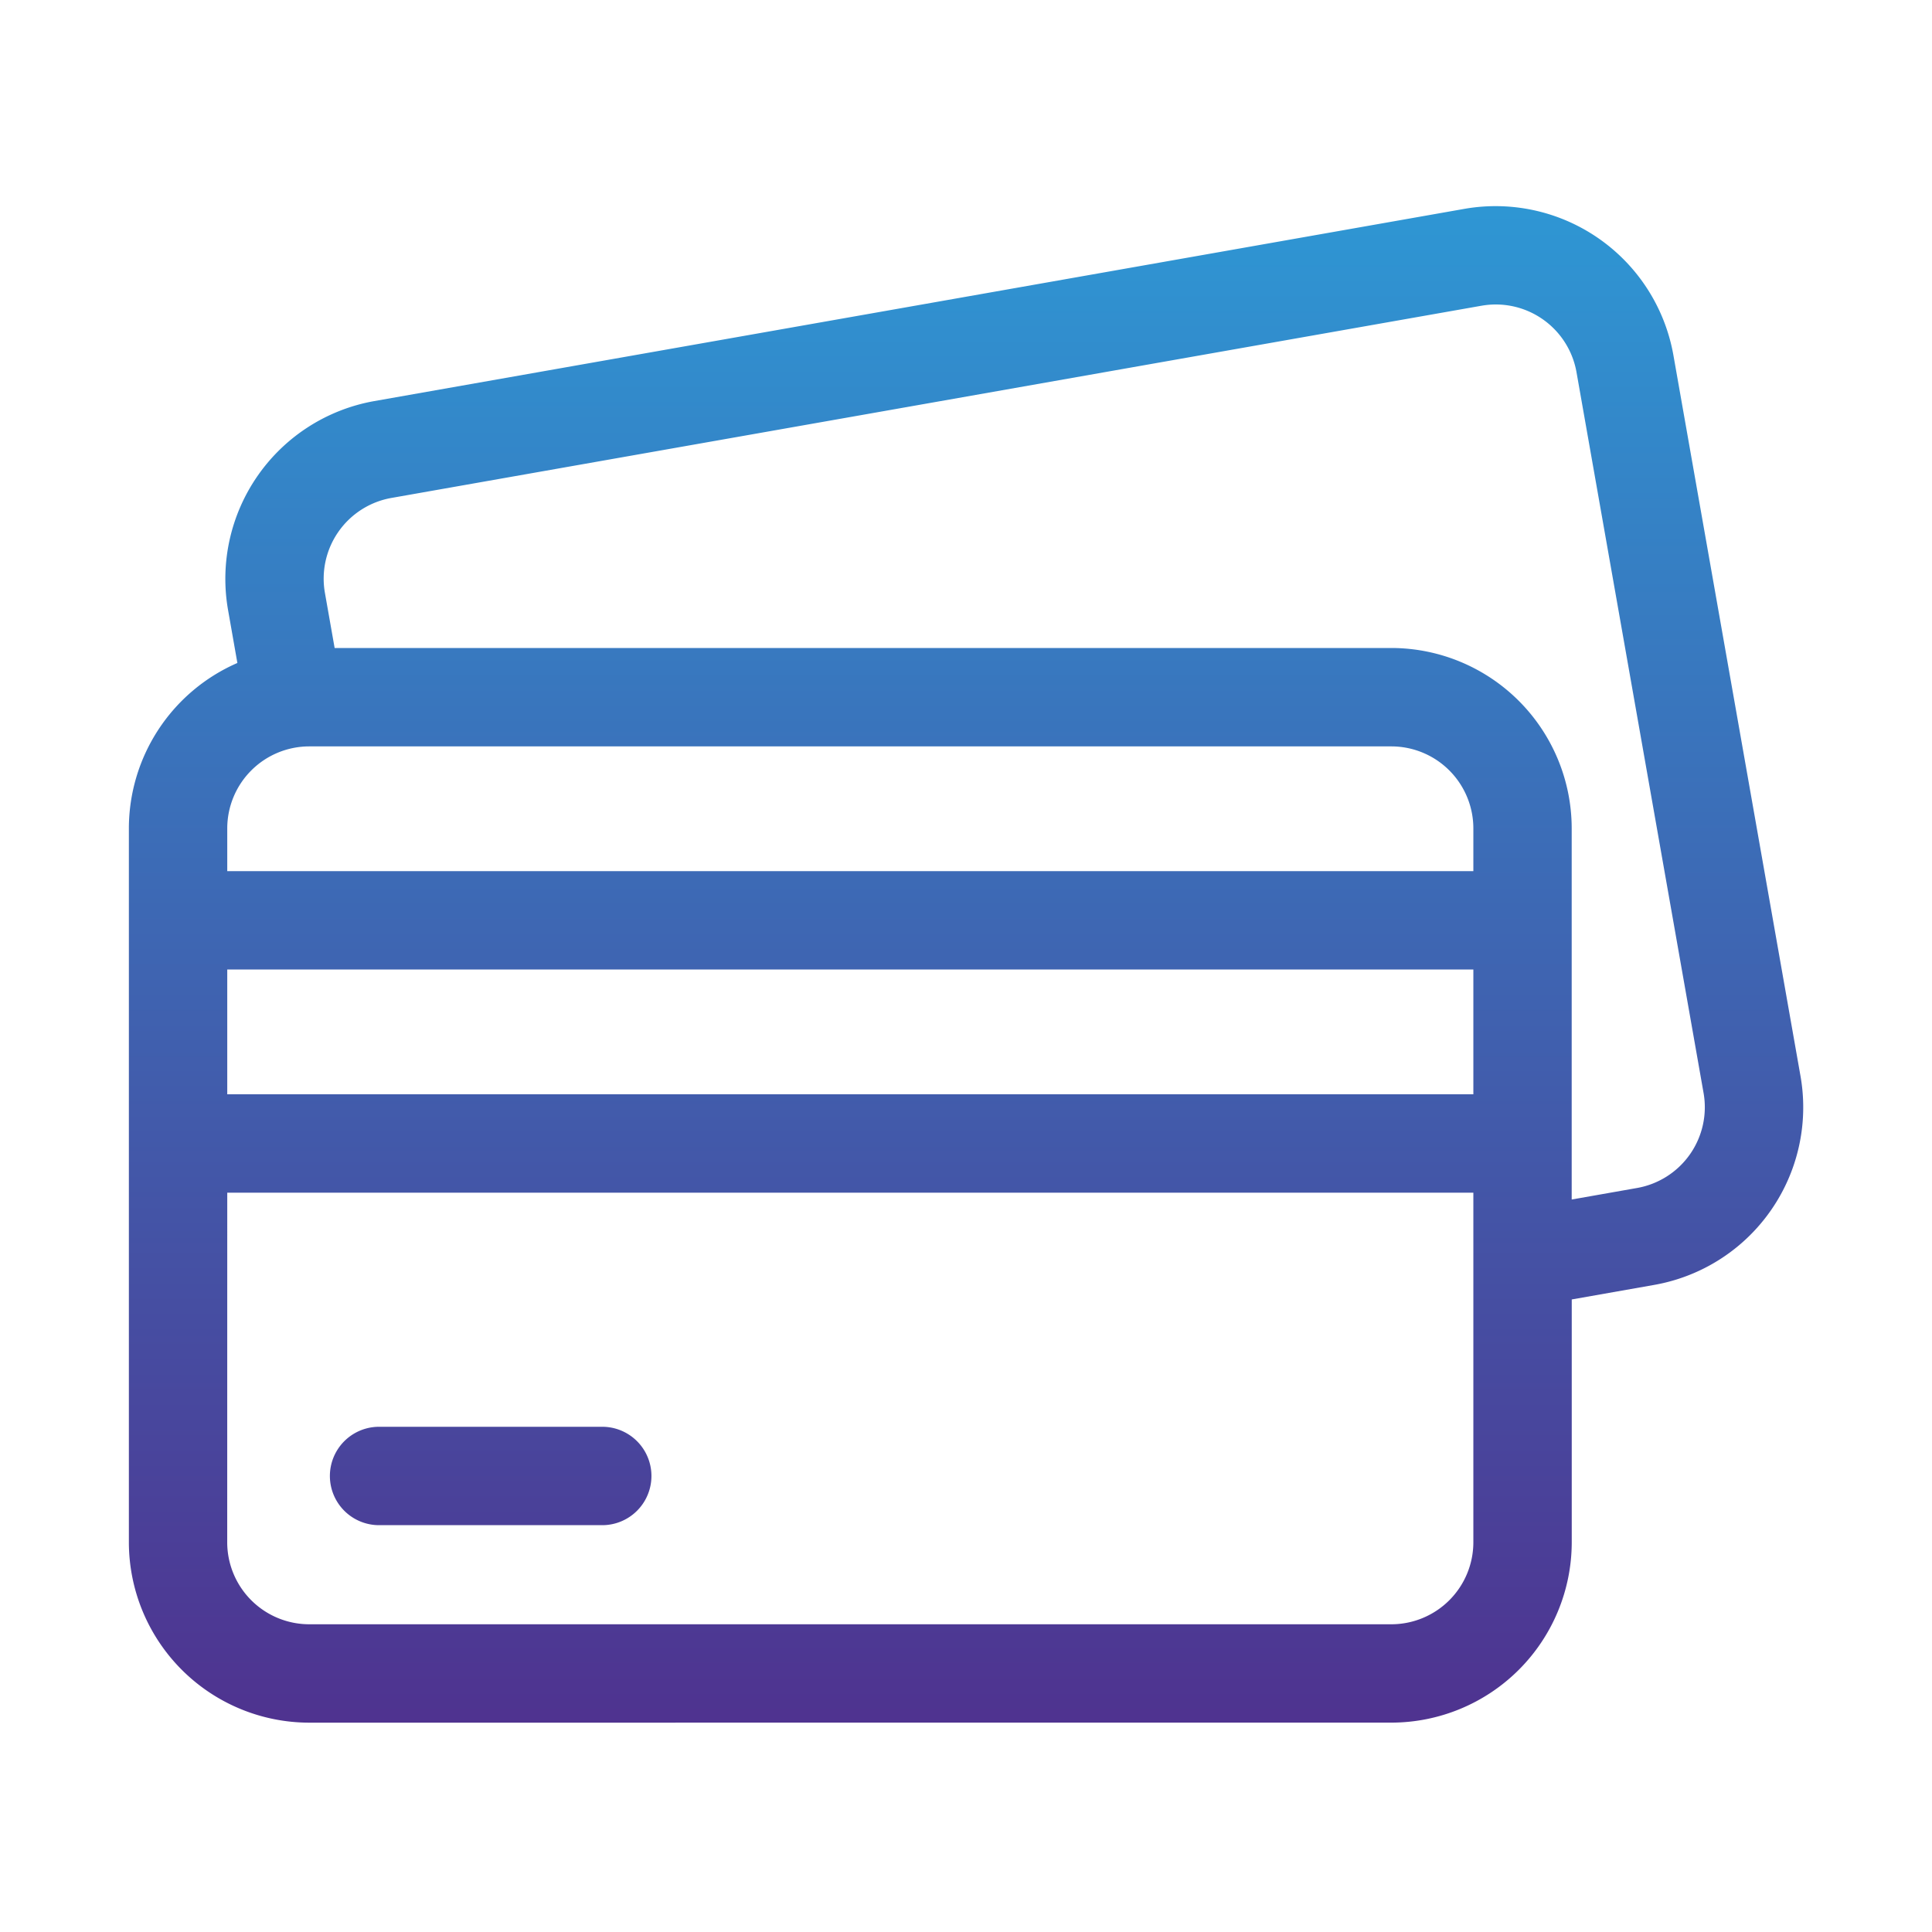 <svg xmlns="http://www.w3.org/2000/svg" xmlns:xlink="http://www.w3.org/1999/xlink" width="150" height="150" viewBox="0 0 150 150">
  <defs>
    <linearGradient id="linear-gradient" x1="0.5" x2="0.5" y2="1" gradientUnits="objectBoundingBox">
      <stop offset="0" stop-color="#2e97d4"/>
      <stop offset="1" stop-color="#4f328f"/>
    </linearGradient>
    <clipPath id="clip-path">
      <rect id="Rectangle_3531" data-name="Rectangle 3531" width="150" height="150" transform="translate(-0.006)" fill="url(#linear-gradient)"/>
    </clipPath>
  </defs>
  <g id="credit-card-integration" transform="translate(0.006)" clip-path="url(#clip-path)">
    <path id="Union_312" data-name="Union 312" d="M14,117.746a14.019,14.019,0,0,1-14-14V48.313A14.022,14.022,0,0,1,8.424,35.472L7.7,31.359A14.019,14.019,0,0,1,19.058,15.138L103.694.214a14.021,14.021,0,0,1,16.222,11.358l9.867,55.965a14,14,0,0,1-11.359,16.222l-6.4,1.129v18.855a14.019,14.019,0,0,1-14,14Zm-6.365-14A6.372,6.372,0,0,0,14,110.107H98.02a6.372,6.372,0,0,0,6.365-6.364V76.6H7.638ZM105.021,7.735,20.384,22.659a6.364,6.364,0,0,0-5.163,7.373l.754,4.277H98.02a14.018,14.018,0,0,1,14,14v28.82l5.076-.895a6.366,6.366,0,0,0,5.163-7.374L112.394,12.9a6.364,6.364,0,0,0-7.373-5.164ZM7.638,68.96h96.747V59.273H7.638Zm0-20.647v3.323h96.747V48.313a6.371,6.371,0,0,0-6.365-6.364H14A6.371,6.371,0,0,0,7.638,48.313Zm11.788,54.1a3.819,3.819,0,0,1,0-7.639H36.752a3.819,3.819,0,0,1,0,7.639Z" transform="translate(10 16.001)" fill="url(#linear-gradient)"/>
  </g>
</svg>

